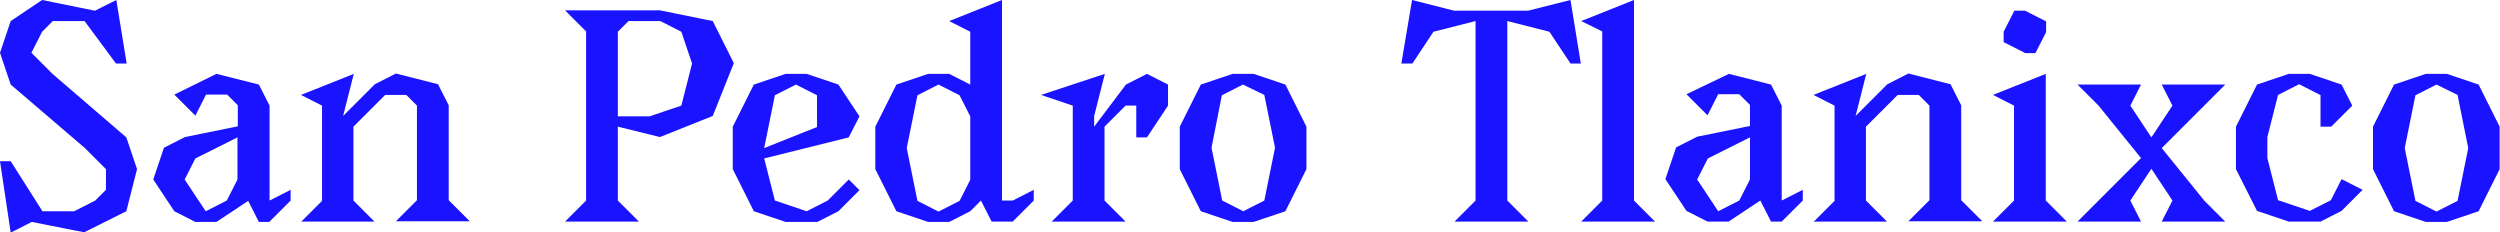 <?xml version="1.0" encoding="utf-8"?>
<!-- Generator: Adobe Illustrator 25.4.1, SVG Export Plug-In . SVG Version: 6.00 Build 0)  -->
<svg version="1.1" xmlns="http://www.w3.org/2000/svg" xmlns:xlink="http://www.w3.org/1999/xlink" x="0px" y="0px"
	 viewBox="0 0 724.3 67.3" style="enable-background:new 0 0 724.3 67.3;" xml:space="preserve">
<style type="text/css">
	.st0{display:none;}
	.st1{display:inline;}
	.st2{display:inline;opacity:0.31;}
	.st3{display:inline;fill:none;stroke:#000000;stroke-miterlimit:10;}
	.st4{fill:none;stroke:#000000;stroke-width:3;stroke-miterlimit:10;}
	.st5{fill:#264B9A;}
	.st6{fill:#F74422;}
	.st7{fill:#DD1000;}
	.st8{fill:#2A7201;}
	.st9{fill:#F19091;}
	.st10{fill:#AAA7D3;}
	.st11{fill:#A4C195;}
	.st12{fill:#F3B018;}
	.st13{fill:#F9DFA2;}
	.st14{fill:#1A13FF;}
	.st15{fill:#E6007E;}
	.st16{fill:#FFFFFF;}
	.st17{fill:#A5A5A5;}
	.st18{fill:#F15A24;}
	.st19{fill:#009245;}
	.st20{fill:#ED1C24;}
	.st21{fill:#F3AB1D;}
	.st22{fill:#1434FE;}
	.st23{fill:#244D95;}
	.st24{fill:#FA412E;}
	.st25{fill:#E41725;}
	.st26{fill:#217021;}
	.st27{fill:#EA7827;}
	.st28{clip-path:url(#SVGID_00000035500429405731013020000011295255854014243224_);fill:#F19091;}
	.st29{clip-path:url(#SVGID_00000035500429405731013020000011295255854014243224_);fill:#AAA7D3;}
	.st30{clip-path:url(#SVGID_00000035500429405731013020000011295255854014243224_);fill:#A4C195;}
	.st31{clip-path:url(#SVGID_00000035500429405731013020000011295255854014243224_);fill:#F3B018;}
	.st32{clip-path:url(#SVGID_00000035500429405731013020000011295255854014243224_);fill:#F9DFA2;}
	.st33{clip-path:url(#SVGID_00000035500429405731013020000011295255854014243224_);fill:#E6007E;}
</style>
<g id="Capa_1">
</g>
<g id="Capa_3">
</g>
<g id="Capa_2" class="st0">
</g>
<g id="Capa_5">
</g>
<g id="Capa_4">
	<g>
		<path class="st14" d="M36.7,18.4h-3.1L24.5,6.1h-9.2l-3.1,3.1l-3.1,6.1l6.1,6.1l21.4,18.4l3.1,9.2l-3.1,12.2l-12.2,6.1L9.2,64.3
			l-6.1,3.1L0,46.7h3.1l9.2,14.5h9.2l6.1-3.1l3.1-3.1V49l-6.1-6.1L3.1,24.5L0,15.3l3.1-9.2L12.2,0l15.3,3.1L33.7,0L36.7,18.4z"/>
		<path class="st14" d="M62.7,21.4L75,24.5l3.1,6.1v27.5l6.1-3.1v3.1L78,64.3H75l-3.1-6.1l-9.2,6.1h-6.1l-6.1-3.1L44.4,52l3.1-9.2
			l6.1-3.1l15.3-3.1v-6.1l-3.1-3.1h-6.1l-3.1,6.1l-6.1-6.1L62.7,21.4z M68.8,39.8l-12.2,6.1L53.5,52l6.1,9.2l6.1-3.1l3.1-6.1V39.8z"
			/>
		<path class="st14" d="M87.2,64.3l6.1-6.1V30.6l-6.1-3.1l15.3-6.1l-3.1,12.2l9.2-9.2l6.1-3.1l12.2,3.1l3.1,6.1v27.5l6.1,6.1h-21.4
			l6.1-6.1V30.6l-3.1-3.1h-6.1l-9.2,9.2v21.4l6.1,6.1H87.2z"/>
		<path class="st14" d="M179,36.7v21.4l6.1,6.1h-21.4l6.1-6.1v-49l-6.1-6.1h27.5l15.3,3.1l6.1,12.2l-6.1,15.3l-15.3,6.1L179,36.7z
			 M182.1,6.1L179,9.2v24.5h9.2l9.2-3.1l3.1-12.2l-3.1-9.2l-6.1-3.1H182.1z"/>
		<path class="st14" d="M227.6,21.4h6.1l9.2,3.1l6.1,9.2l-3.1,6.1l-24.5,6.1l3.1,12.2l9.2,3.1l6.1-3.1l6.1-6.1l3.1,3.1l-6.1,6.1
			l-6.1,3.1h-9.2l-9.2-3.1L212.3,49V36.7l6.1-12.2L227.6,21.4z M230.6,24.5l-6.1,3.1l-3.1,15.3l15.3-6.1v-9.2L230.6,24.5z"/>
		<path class="st14" d="M290.3,0v58.1h3.1l6.1-3.1v3.1l-6.1,6.1h-6.1l-3.1-6.1l-3.1,3.1l-6.1,3.1h-6.1l-9.2-3.1L253.6,49V36.7
			l6.1-12.2l9.2-3.1h6.1l6.1,3.1V9.2L275,6.1L290.3,0z M271.9,24.5l-6.1,3.1l-3.1,15.3l3.1,15.3l6.1,3.1l6.1-3.1l3.1-6.1V33.7
			l-3.1-6.1L271.9,24.5z"/>
		<path class="st14" d="M320.1,21.4l-3.1,12.2v3.1l9.2-12.2l6.1-3.1l6.1,3.1v6.1l-6.1,9.2h-3.1v-9.2h-3.1l-6.1,6.1v21.4l6.1,6.1
			h-21.4l6.1-6.1V30.6l-9.2-3.1L320.1,21.4z"/>
		<path class="st14" d="M357.1,21.4h6.1l9.2,3.1l6.1,12.2V49l-6.1,12.2l-9.2,3.1h-6.1l-9.2-3.1L341.8,49V36.7l6.1-12.2L357.1,21.4z
			 M360.1,24.5l-6.1,3.1L351,42.8l3.1,15.3l6.1,3.1l6.1-3.1l3.1-15.3l-3.1-15.3L360.1,24.5z"/>
		<path class="st14" d="M458,18.4H455l-6.1-9.2l-12.2-3.1v52l6.1,6.1h-21.4l6.1-6.1v-52l-12.2,3.1l-6.1,9.2H406L409.1,0l12.2,3.1
			h21.4L455,0L458,18.4z"/>
		<path class="st14" d="M458.1,6.1L473.4,0v58.1l6.1,6.1h-21.4l6.1-6.1v-49L458.1,6.1z"/>
		<path class="st14" d="M500.9,21.4l12.2,3.1l3.1,6.1v27.5l6.1-3.1v3.1l-6.1,6.1h-3.1l-3.1-6.1l-9.2,6.1h-6.1l-6.1-3.1l-6.1-9.2
			l3.1-9.2l6.1-3.1l15.3-3.1v-6.1l-3.1-3.1h-6.1l-3.1,6.1l-6.1-6.1L500.9,21.4z M507,39.8l-12.2,6.1l-3.1,6.1l6.1,9.2l6.1-3.1
			L507,52V39.8z"/>
		<path class="st14" d="M525.4,64.3l6.1-6.1V30.6l-6.1-3.1l15.3-6.1l-3.1,12.2l9.2-9.2l6.1-3.1l12.2,3.1l3.1,6.1v27.5l6.1,6.1h-21.4
			l6.1-6.1V30.6l-3.1-3.1h-6.1l-9.2,9.2v21.4l6.1,6.1H525.4z"/>
		<path class="st14" d="M577.4,27.5l15.3-6.1v36.7l6.1,6.1h-21.4l6.1-6.1V30.6L577.4,27.5z M586.6,15.3l-6.1-3.1V9.2l3.1-6.1h3.1
			l6.1,3.1v3.1l-3.1,6.1H586.6z"/>
		<path class="st14" d="M638.6,58.1l6.1,6.1h-18.4l3.1-6.1l-6.1-9.2l-6.1,9.2l3.1,6.1h-18.4l18.4-18.4L608,30.6l-6.1-6.1h18.4
			l-3.1,6.1l6.1,9.2l6.1-9.2l-3.1-6.1h18.4l-18.4,18.4L638.6,58.1z"/>
		<path class="st14" d="M672.2,27.5l-6.1-3.1l-6.1,3.1l-3.1,12.2v6.1l3.1,12.2l9.2,3.1l6.1-3.1l3.1-6.1l6.1,3.1l-6.1,6.1l-6.1,3.1
			h-9.2l-9.2-3.1L647.8,49V36.7l6.1-12.2l9.2-3.1h6.1l9.2,3.1l3.1,6.1l-6.1,6.1h-3.1V27.5z"/>
		<path class="st14" d="M702.8,21.4h6.1l9.2,3.1l6.1,12.2V49l-6.1,12.2l-9.2,3.1h-6.1l-9.2-3.1L687.5,49V36.7l6.1-12.2L702.8,21.4z
			 M705.9,24.5l-6.1,3.1l-3.1,15.3l3.1,15.3l6.1,3.1l6.1-3.1l3.1-15.3L712,27.5L705.9,24.5z"/>
	</g>
</g>
</svg>
